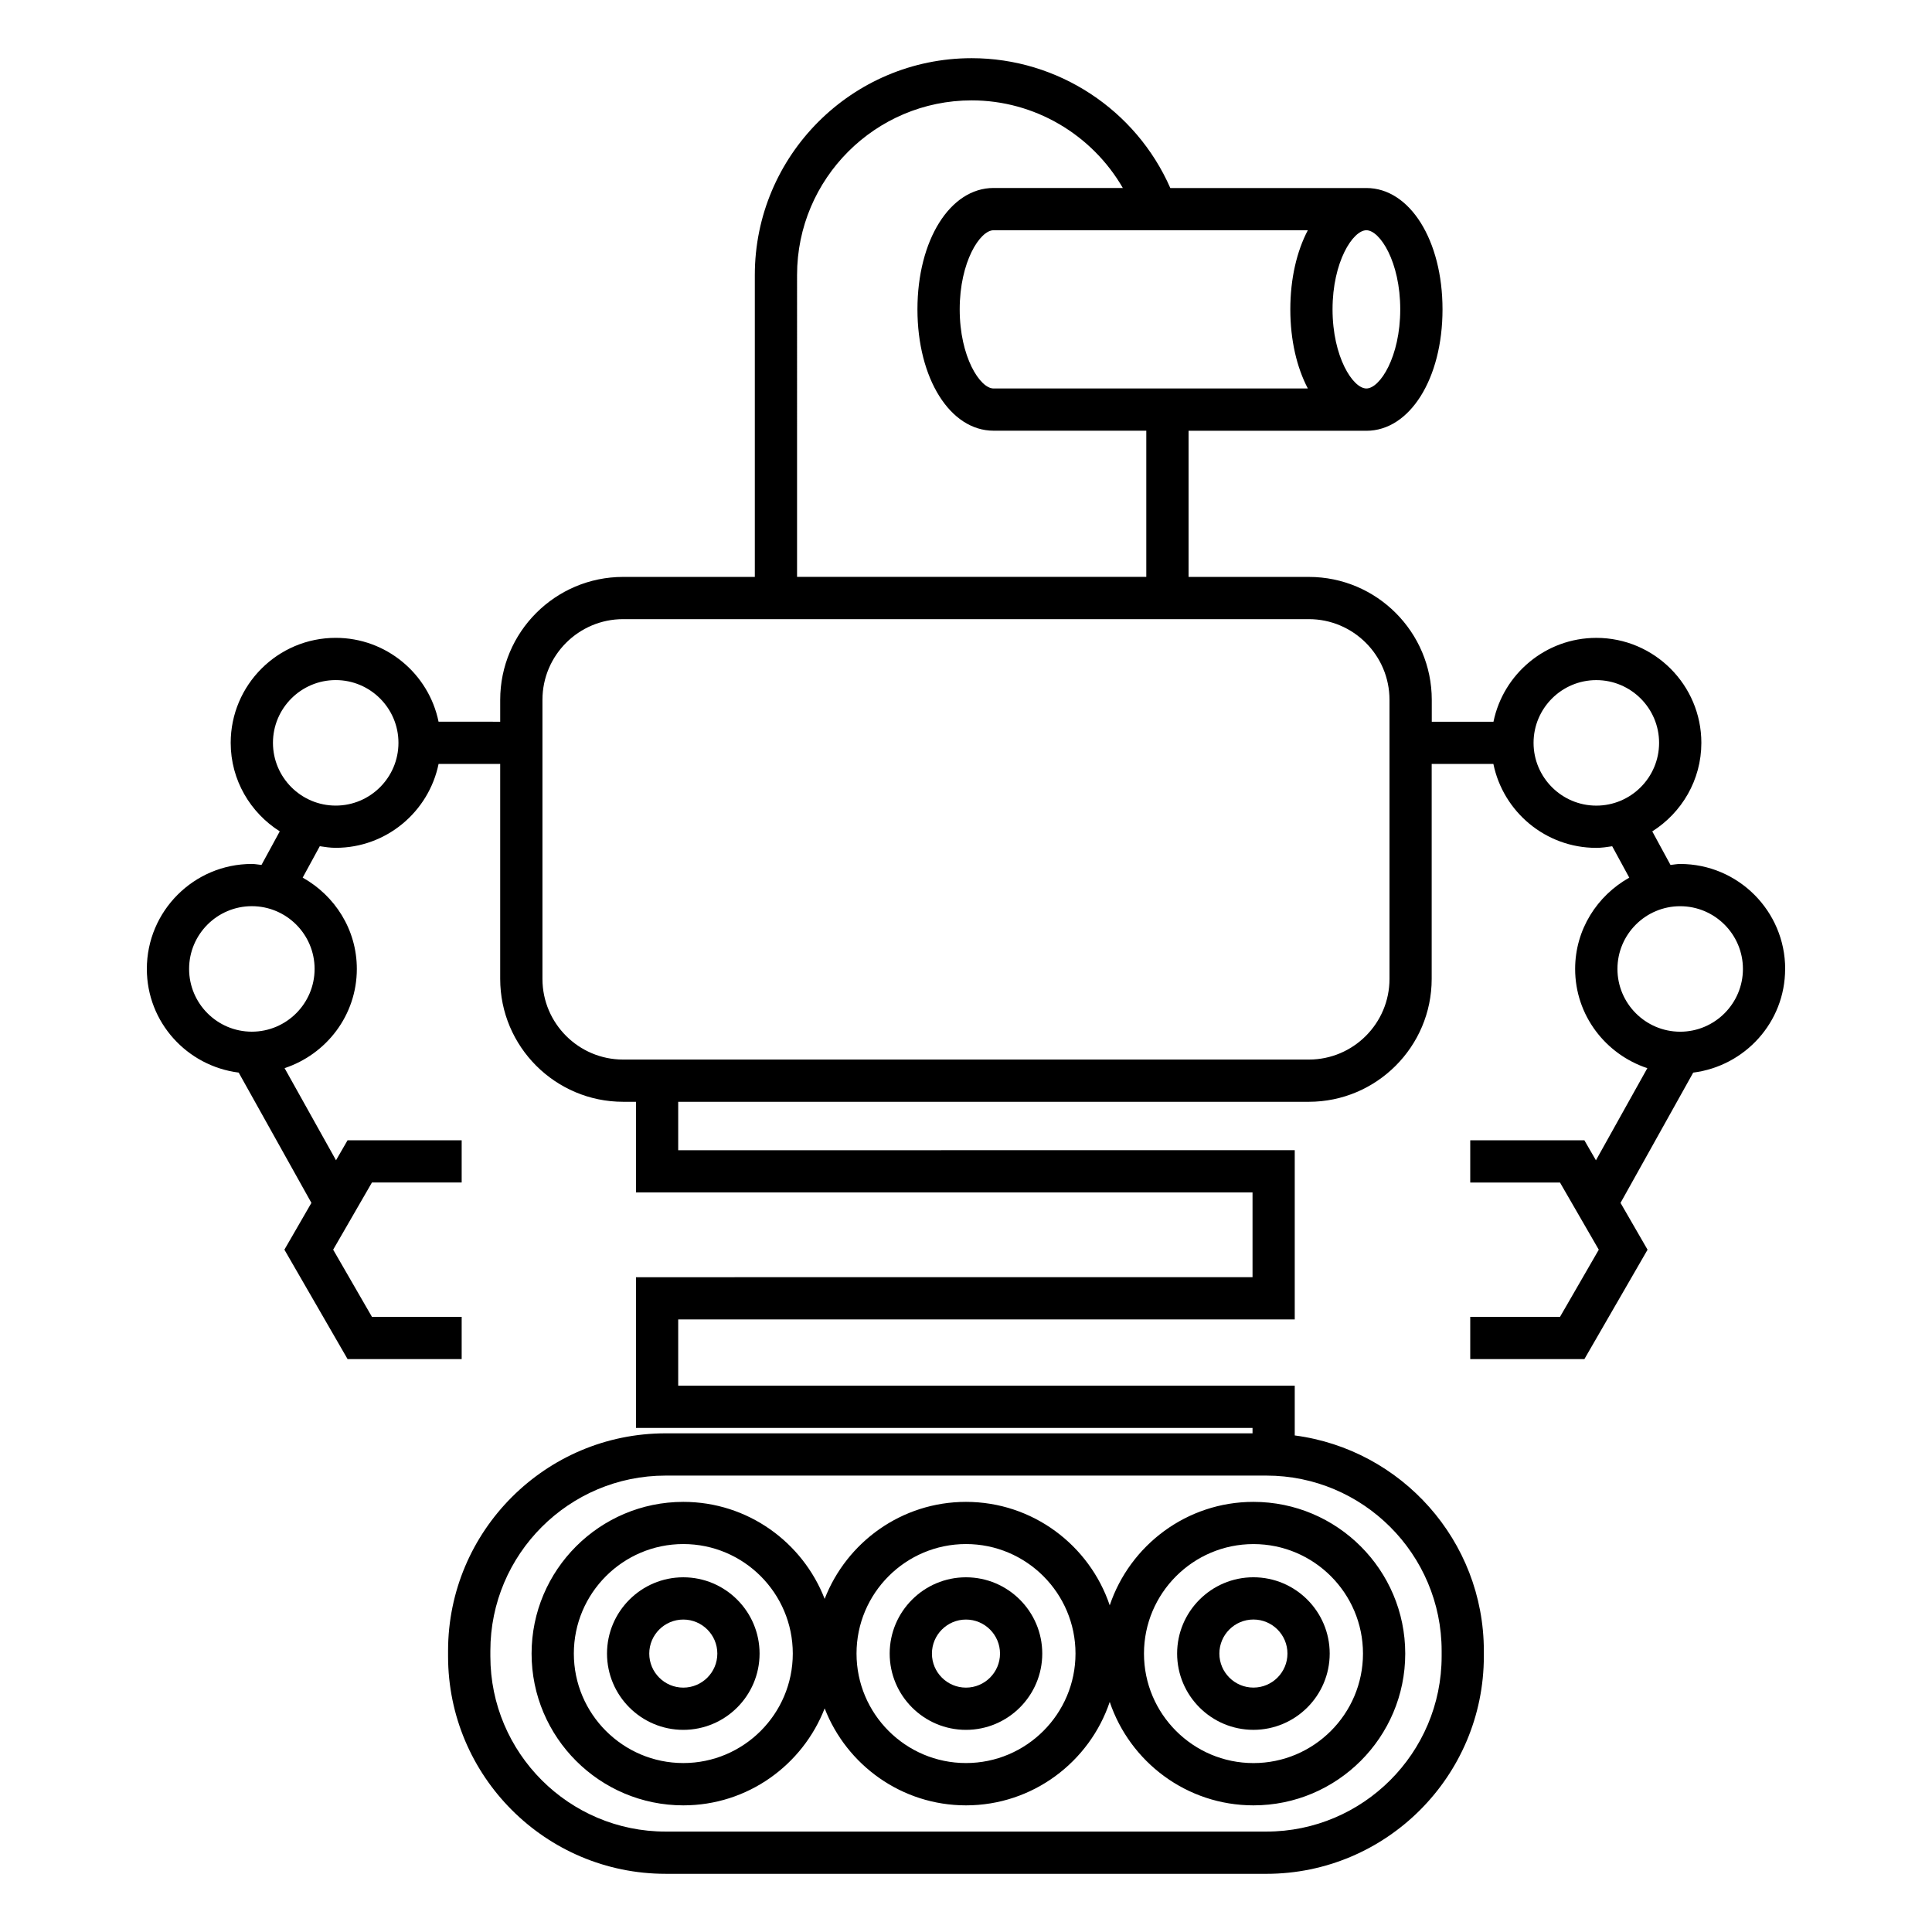 <?xml version="1.0" encoding="UTF-8"?>
<!-- Uploaded to: SVG Repo, www.svgrepo.com, Generator: SVG Repo Mixer Tools -->
<svg fill="#000000" width="800px" height="800px" version="1.1" viewBox="144 144 512 512" xmlns="http://www.w3.org/2000/svg">
 <g>
  <path d="m617.09 400.78c0-15.34-12.484-27.82-27.828-27.82-0.879 0-1.707 0.18-2.562 0.262l-4.832-8.895c7.793-4.938 13.008-13.586 13.008-23.465 0-15.34-12.484-27.82-27.828-27.82-13.422 0-24.664 9.555-27.262 22.223h-16.352v-5.801c0-17.965-14.609-32.574-32.57-32.574h-31.879v-38.73h47.129c11.5 0 20.168-13.832 20.168-32.164 0.004-18.336-8.68-32.168-20.172-32.168h-51.965c-9.09-20.73-29.758-34.41-52.641-34.41-31.691 0-57.469 25.777-57.469 57.469v80h-34.898c-17.965 0-32.578 14.609-32.578 32.574v5.801l-16.336-0.004c-2.598-12.668-13.832-22.223-27.258-22.223-15.344 0-27.828 12.477-27.828 27.82 0 9.887 5.219 18.527 13.004 23.461l-4.844 8.902c-0.855-0.082-1.684-0.262-2.562-0.262-15.344 0-27.82 12.477-27.82 27.82 0 14.152 10.652 25.738 24.34 27.473l19.273 34.527-7.16 12.398 16.742 28.996h30.238v-11.195h-23.781l-10.277-17.801 10.277-17.797h23.781v-11.195h-30.238l-3.062 5.301-13.629-24.414c11.078-3.672 19.145-14.008 19.145-26.301 0-10.422-5.832-19.426-14.352-24.188l4.535-8.324c1.387 0.211 2.777 0.426 4.223 0.426 13.422 0 24.66-9.562 27.258-22.234h16.328v56.969c0 17.957 14.617 32.57 32.578 32.57h3.41v24.027h163.39v22.457l-163.39 0.004v39.945h163.39v1.426l-155.55 0.004c-31.785 0-57.641 25.855-57.641 57.641v1.438c0 31.789 25.855 57.652 57.641 57.652l159.21 0.004c31.785 0 57.641-25.863 57.641-57.652v-1.438c0-29.227-21.883-53.383-50.113-57.086v-13.184h-163.39v-17.555h163.39v-44.852l-163.39 0.004v-12.832h167.11c17.957 0 32.57-14.609 32.57-32.57v-56.961h16.352c2.598 12.672 13.832 22.234 27.262 22.234 1.445 0 2.832-0.211 4.223-0.426l4.527 8.324c-8.516 4.769-14.348 13.766-14.348 24.188 0 12.293 8.062 22.625 19.133 26.301l-13.621 24.414-3.062-5.301h-30.25v11.195h23.789l10.277 17.797-10.277 17.801h-23.789v11.195h30.25l16.742-28.996-7.164-12.406 19.262-34.523c13.699-1.742 24.359-13.324 24.359-27.477zm-406.35 16.625c-9.168 0-16.625-7.461-16.625-16.633 0-9.168 7.461-16.625 16.625-16.625 9.168 0 16.633 7.457 16.633 16.625 0 9.172-7.465 16.633-16.633 16.633zm22.23-59.914c-9.168 0-16.633-7.461-16.633-16.637 0-9.168 7.461-16.625 16.633-16.625 9.168 0 16.625 7.457 16.625 16.625 0 9.176-7.457 16.637-16.625 16.637zm293.08 224v1.438c0 25.617-20.836 46.457-46.445 46.457h-159.21c-25.609 0-46.445-20.84-46.445-46.457v-1.438c0-25.609 20.836-46.445 46.445-46.445h159.21c25.609 0 46.445 20.836 46.445 46.445zm-118.75-334.54c-3.57 0-8.969-8.363-8.969-20.969 0-12.602 5.394-20.965 8.969-20.965h83.289c-2.918 5.555-4.641 12.809-4.641 20.965 0 8.16 1.723 15.418 4.644 20.969zm107.78-20.969c0 12.605-5.394 20.969-8.973 20.969-3.57 0-8.969-8.363-8.969-20.969 0-12.602 5.394-20.965 8.969-20.965 3.578 0 8.973 8.363 8.973 20.965zm-159.85-9.109c0-25.516 20.758-46.273 46.273-46.273 16.703 0 31.902 9.09 40.059 23.215h-34.266c-11.5 0-20.164 13.828-20.164 32.16s8.664 32.164 20.164 32.164h40.484v38.73l-92.551 0.004zm157 186.55c0 11.785-9.59 21.371-21.371 21.371h-181.72c-11.789 0-21.383-9.59-21.383-21.371v-73.965c0-11.789 9.594-21.379 21.383-21.379h181.72c11.785 0 21.371 9.59 21.371 21.379zm38.18-62.562c0-9.168 7.461-16.625 16.633-16.625 9.168 0 16.633 7.457 16.633 16.625 0 9.176-7.461 16.637-16.633 16.637-9.168 0-16.633-7.469-16.633-16.637zm22.23 59.918c0-9.168 7.457-16.625 16.621-16.625 9.168 0 16.633 7.457 16.633 16.625s-7.461 16.633-16.633 16.633c-9.164-0.008-16.621-7.469-16.621-16.633z"/>
  <path d="m325.08 562c-11.145 0-20.215 9.07-20.215 20.215 0 11.145 9.07 20.215 20.215 20.215s20.215-9.07 20.215-20.215c0-11.148-9.07-20.215-20.215-20.215zm0 29.238c-4.977 0-9.02-4.047-9.02-9.02s4.047-9.02 9.02-9.02c4.973 0 9.02 4.047 9.02 9.02s-4.047 9.02-9.02 9.02z"/>
  <path d="m438.09 569.43c-5.363-15.914-20.398-27.418-38.098-27.418-17.051 0-31.617 10.688-37.449 25.707-5.84-15.02-20.402-25.707-37.457-25.707-22.168 0-40.211 18.043-40.211 40.215s18.035 40.211 40.211 40.211c17.051 0 31.617-10.688 37.457-25.699 5.832 15.012 20.402 25.699 37.449 25.699 17.699 0 32.742-11.508 38.098-27.414 5.363 15.91 20.395 27.414 38.09 27.414 22.172 0 40.223-18.035 40.223-40.211 0-22.172-18.043-40.215-40.223-40.215-17.695-0.008-32.727 11.5-38.09 27.418zm-113 41.797c-16 0-29.016-13.016-29.016-29.016s13.016-29.02 29.016-29.02c15.992 0 29.008 13.016 29.008 29.02 0 16-13.016 29.016-29.008 29.016zm74.906 0c-15.992 0-29.008-13.016-29.008-29.016s13.016-29.02 29.008-29.02c16.004 0 29.023 13.016 29.023 29.02 0 16-13.02 29.016-29.023 29.016zm105.21-29.008c0 15.992-13.02 29.016-29.023 29.016-16 0-29.016-13.016-29.016-29.016s13.016-29.02 29.016-29.02c16.008 0 29.023 13.016 29.023 29.02z"/>
  <path d="m455.95 582.21c0 11.145 9.07 20.215 20.219 20.215 11.145 0 20.215-9.07 20.215-20.215 0-11.145-9.07-20.215-20.215-20.215-11.148-0.004-20.219 9.07-20.219 20.215zm29.238 0c0 4.977-4.047 9.02-9.02 9.02s-9.023-4.047-9.023-9.02 4.047-9.02 9.023-9.02c4.981 0 9.02 4.043 9.02 9.02z"/>
  <path d="m399.99 562c-11.145 0-20.215 9.07-20.215 20.215 0 11.145 9.07 20.215 20.215 20.215 11.152 0 20.219-9.07 20.219-20.215 0-11.148-9.07-20.215-20.219-20.215zm0 29.238c-4.977 0-9.02-4.047-9.02-9.02s4.047-9.02 9.02-9.02c4.973 0 9.023 4.047 9.023 9.02s-4.047 9.02-9.023 9.02z"/>
 </g>
</svg>